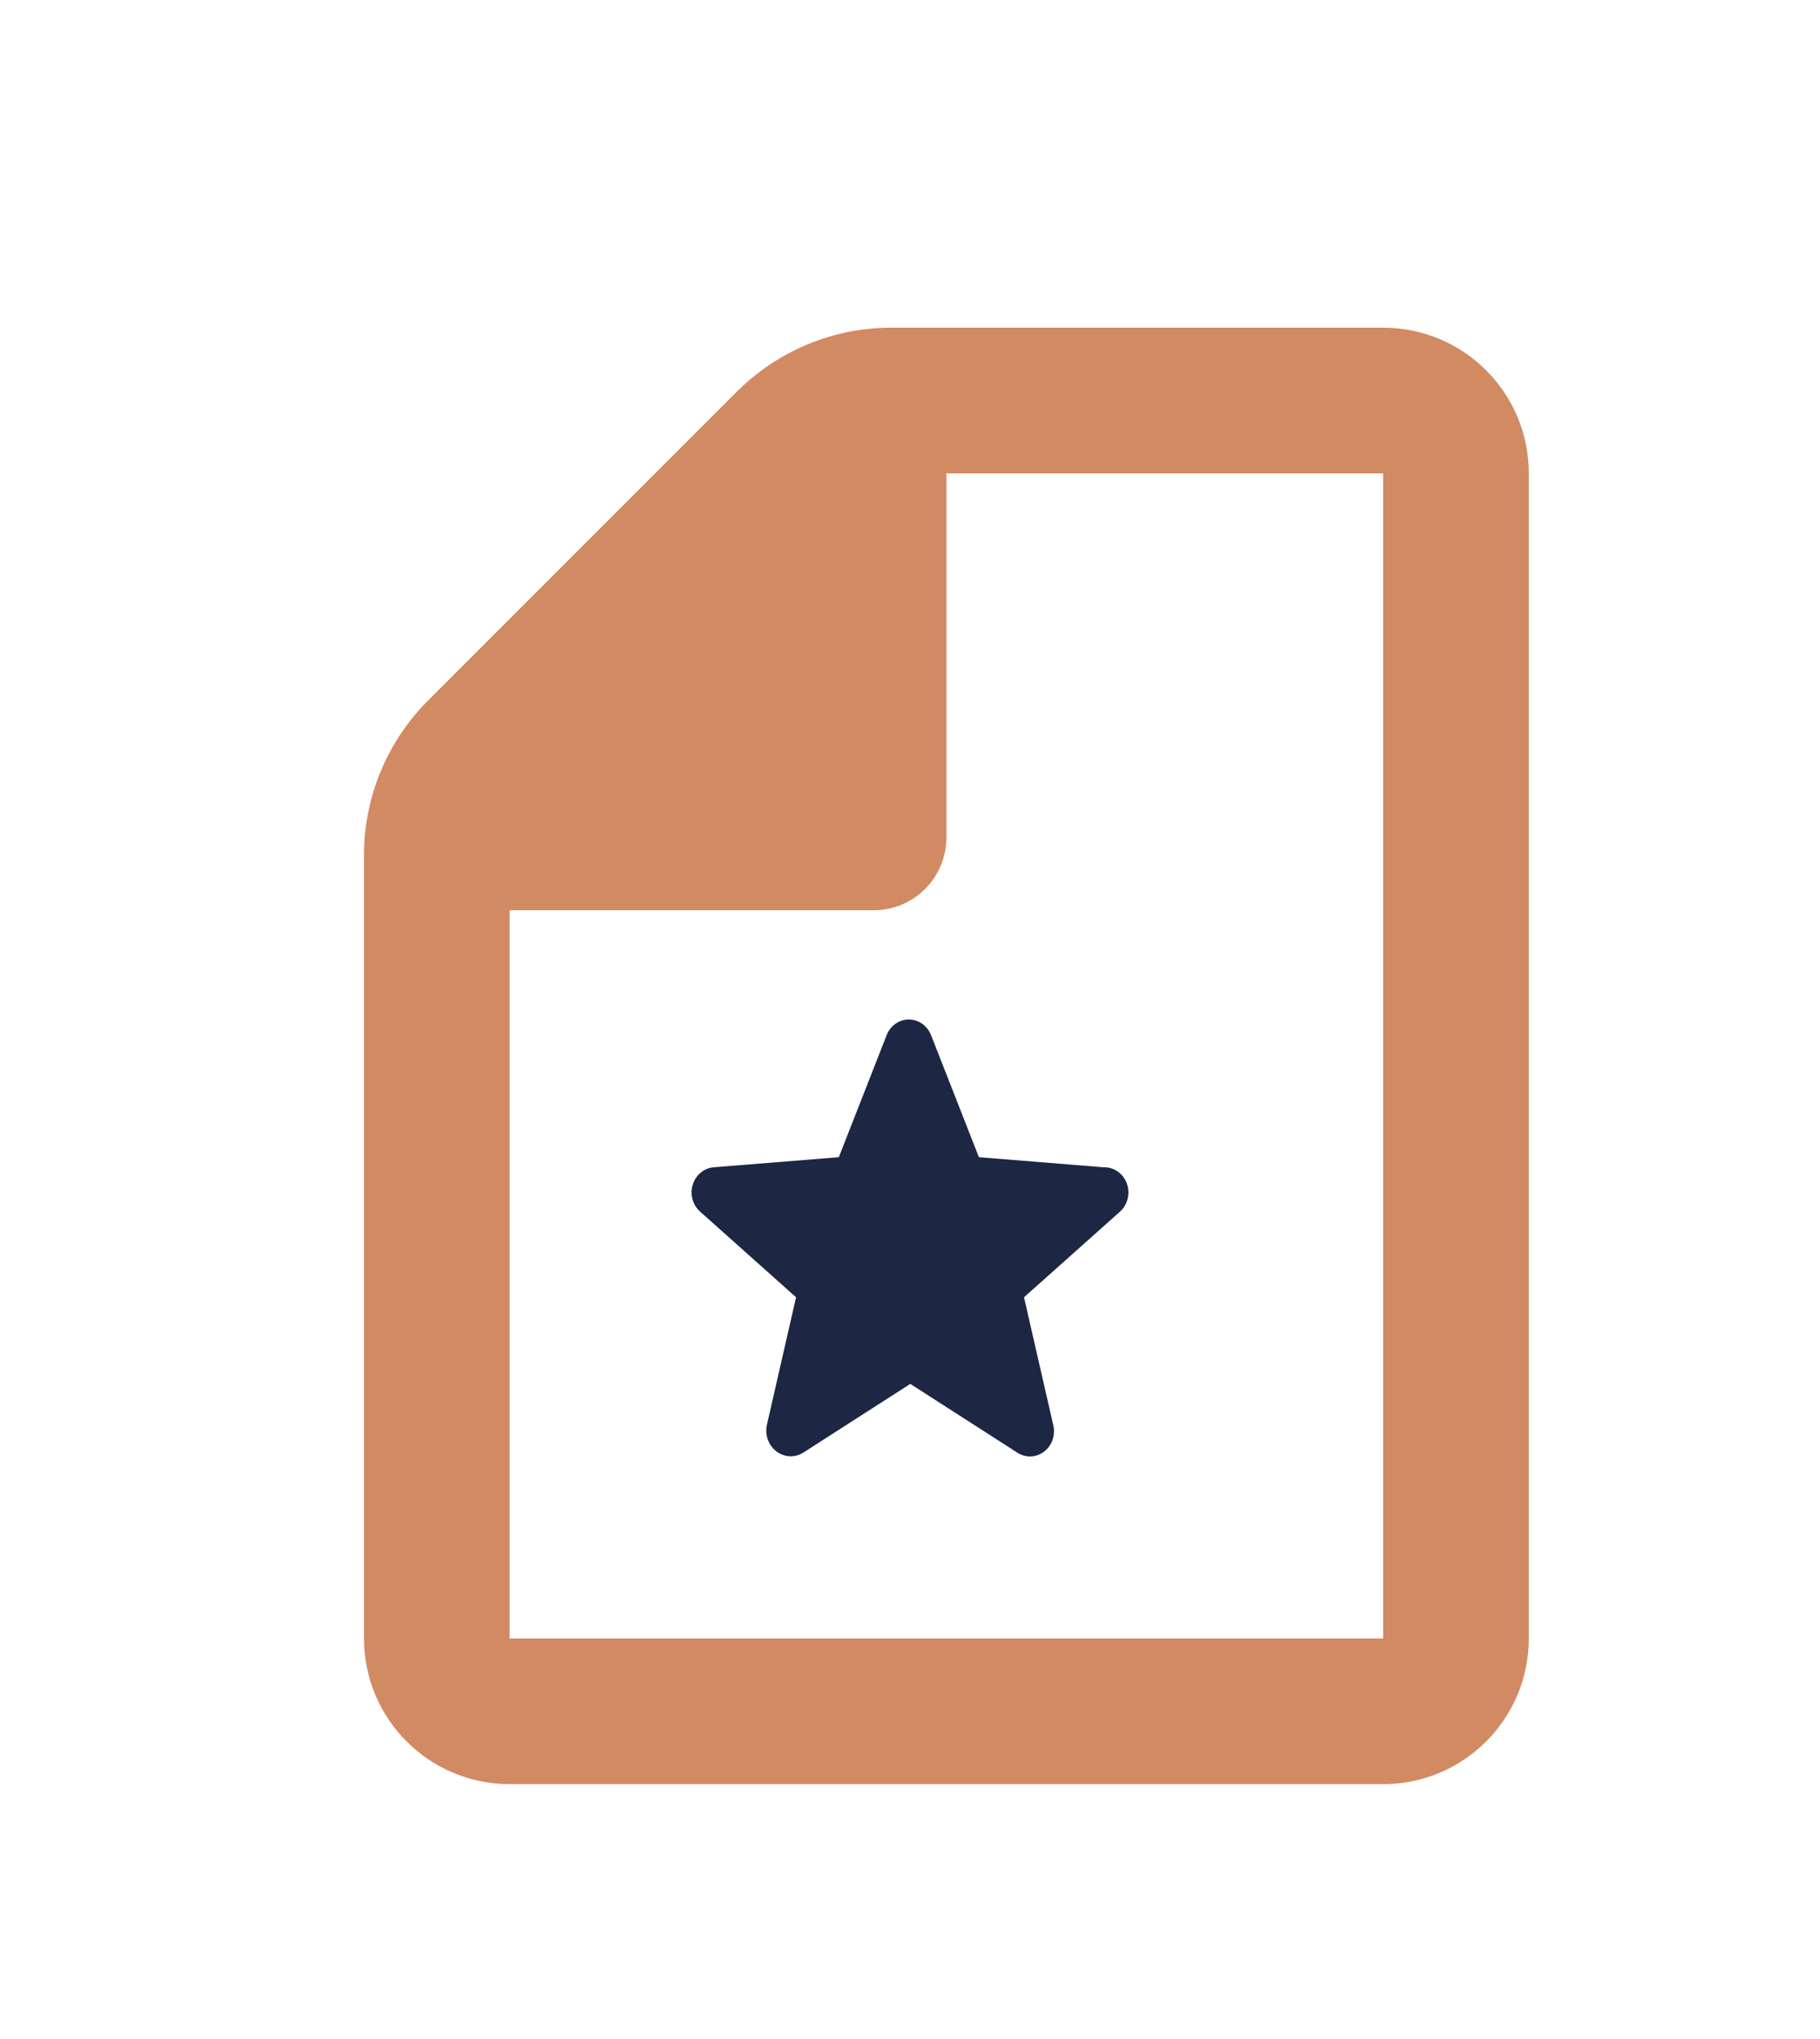 <svg width="50" height="56" viewBox="0 0 50 56" fill="none" xmlns="http://www.w3.org/2000/svg">
<g id="ikona - overeny technicky stav nehnutelnosti">
<rect width="50" height="56" fill="white"/>
<g id="Group">
<g id="file_add_outlined" filter="url(#filter0_d_223_2260)">
<path id="Shape" d="M37 8H23.48C21.889 8.001 20.364 8.634 19.24 9.76L10.76 18.24C9.634 19.364 9.001 20.889 9 22.48V44C9 46.209 10.791 48 13 48H37C39.209 48 41 46.209 41 44V12C41 9.791 39.209 8 37 8Z" fill="#D28A63"/>
<path id="Path" d="M37 44H13V24H23C24.105 24 25 23.105 25 22V12H37V44Z" fill="white"/>
</g>
<path id="Path_2" d="M30.769 33.277L28.132 35.629L28.936 39.143C29 39.413 28.903 39.697 28.69 39.863C28.477 40.03 28.189 40.045 27.961 39.904L25.008 38.008L22.055 39.904C21.825 40.04 21.539 40.023 21.326 39.859C21.113 39.694 21.011 39.414 21.066 39.143L21.87 35.629L19.234 33.277C19.03 33.096 18.95 32.805 19.031 32.539C19.112 32.272 19.337 32.083 19.603 32.059L23.044 31.782L24.362 28.421C24.465 28.166 24.704 28 24.968 28C25.233 28 25.471 28.166 25.575 28.421L26.893 31.782L30.321 32.059C30.6 32.05 30.855 32.227 30.956 32.501C31.056 32.775 30.982 33.086 30.769 33.277Z" fill="#1D2643"/>
</g>
</g>
<defs>
<filter id="filter0_d_223_2260" x="6" y="5" width="40" height="48" filterUnits="userSpaceOnUse" color-interpolation-filters="sRGB">
<feFlood flood-opacity="0" result="BackgroundImageFix"/>
<feColorMatrix in="SourceAlpha" type="matrix" values="0 0 0 0 0 0 0 0 0 0 0 0 0 0 0 0 0 0 127 0" result="hardAlpha"/>
<feOffset dx="1" dy="1"/>
<feGaussianBlur stdDeviation="2"/>
<feColorMatrix type="matrix" values="0 0 0 0 0.071 0 0 0 0 0.071 0 0 0 0 0.071 0 0 0 0.25 0"/>
<feBlend mode="normal" in2="BackgroundImageFix" result="effect1_dropShadow_223_2260"/>
<feBlend mode="normal" in="SourceGraphic" in2="effect1_dropShadow_223_2260" result="shape"/>
</filter>
</defs>
</svg>
